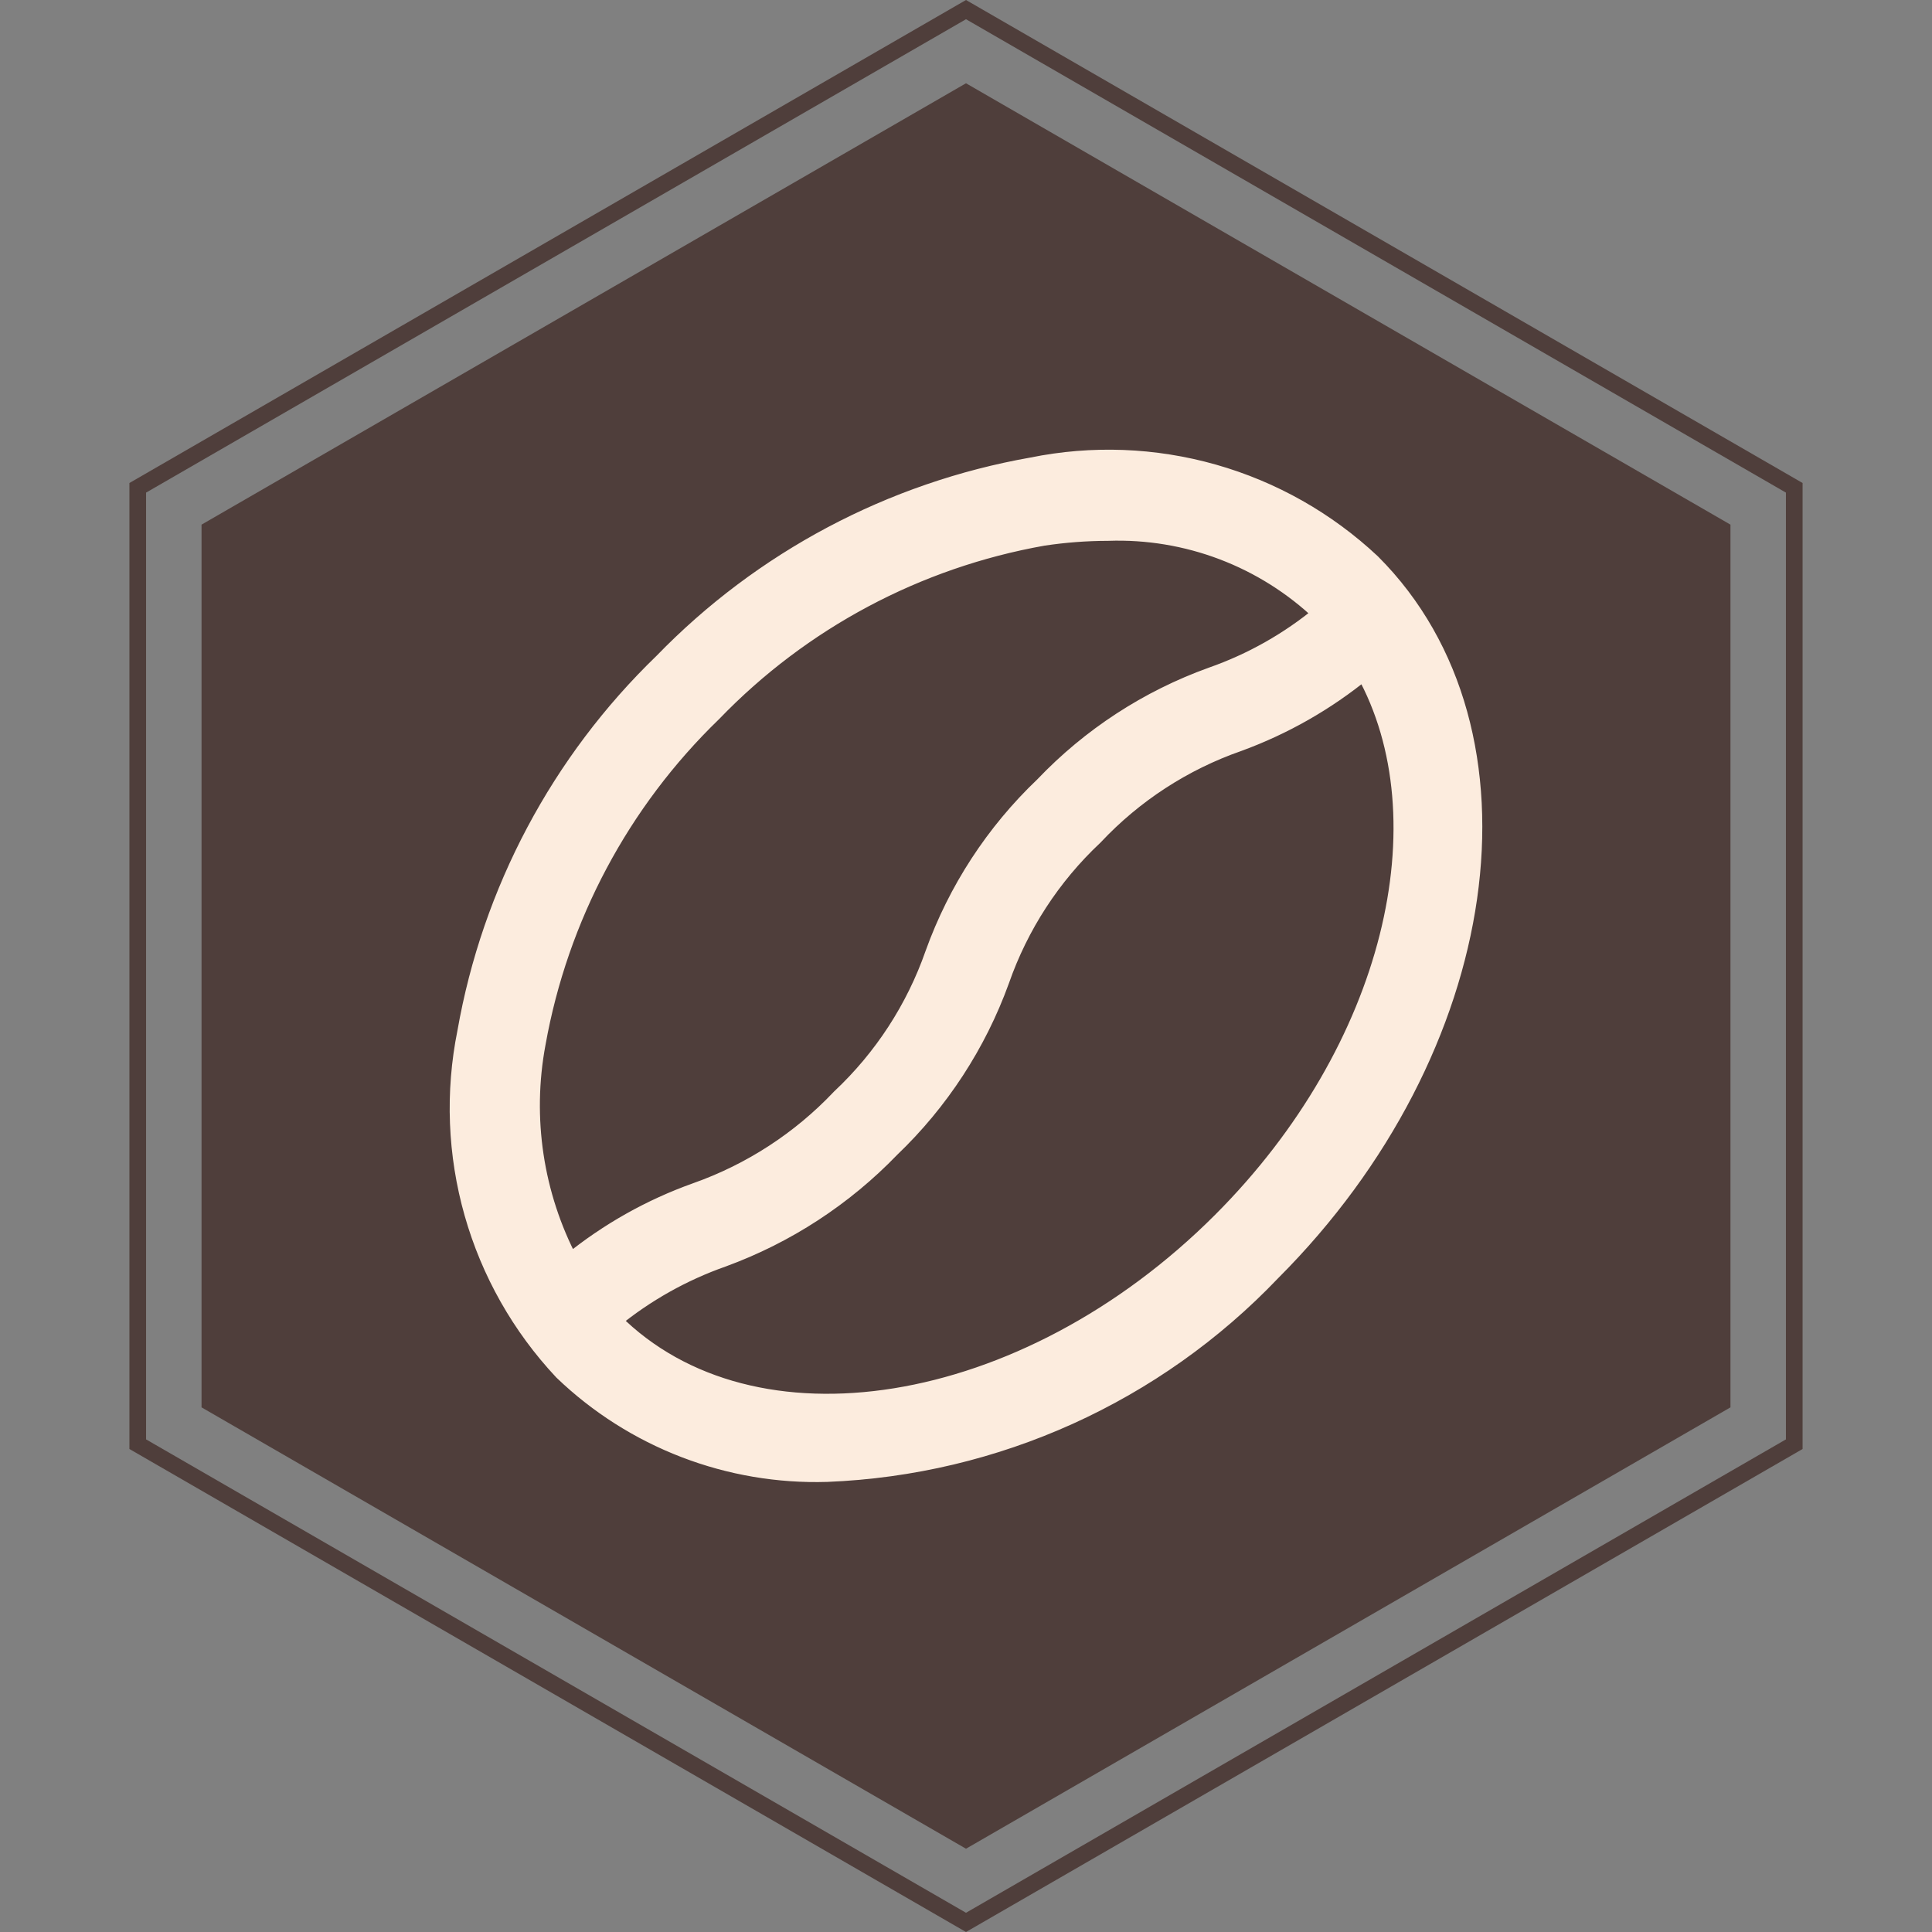 <?xml version="1.0" encoding="UTF-8"?> <svg xmlns="http://www.w3.org/2000/svg" width="580" height="580" viewBox="0 0 580 580" fill="none"><rect x="0" y="0" width="580" height="580" fill="#808080" stroke="none"/> <path d="M290 25L519.497 157.5V422.5L290 555L60.503 422.5V157.5L290 25Z" fill="#4F3E3B"></path> <path d="M41.353 146.443L290 2.887L538.647 146.443V433.557L290 577.113L41.353 433.557V146.443Z" stroke="#4F3E3B" stroke-width="5"></path> <path d="M411.944 168.842L411.915 168.814L411.886 168.786C398.415 156.148 382.11 146.923 364.339 141.884C346.579 136.848 327.871 136.139 309.781 139.818C267.522 147.273 228.694 167.873 198.827 198.685C167.902 228.559 147.234 267.462 139.789 309.811C136.139 327.875 136.862 346.55 141.898 364.279C146.936 382.017 156.146 398.293 168.758 411.746L168.803 411.794L168.851 411.84C179.397 421.956 191.854 429.867 205.493 435.11C219.133 440.354 233.681 442.825 248.287 442.379L248.299 442.379L248.311 442.378C299.015 440.339 346.938 418.665 381.953 381.938C415.309 348.565 435.442 308.06 440.952 269.53C446.464 230.993 437.349 194.257 411.944 168.842ZM161.302 313.25L161.304 313.24L161.306 313.23C168.056 275.485 186.516 240.822 214.069 214.155L214.1 214.125L214.13 214.094C240.743 186.491 275.412 168.024 313.167 161.34C319.583 160.372 326.063 159.879 332.552 159.864L332.593 159.864L332.633 159.863C344.367 159.456 356.064 161.396 367.039 165.567C378.014 169.739 388.046 176.059 396.547 184.156L396.562 184.171L396.577 184.185C396.589 184.195 396.601 184.206 396.612 184.217C386.846 192.3 375.718 198.59 363.743 202.79L363.734 202.793L363.725 202.796C344.541 209.696 327.231 220.976 313.173 235.74C298.409 249.798 287.129 267.107 280.23 286.291L280.226 286.302L280.222 286.313C274.487 302.725 264.874 317.51 252.2 329.411L252.146 329.461L252.096 329.515C240.145 342.139 225.369 351.747 208.981 357.547L208.977 357.549C195.241 362.44 182.451 369.641 171.154 378.834C160.604 358.729 157.114 335.625 161.302 313.25ZM184.254 396.532L184.238 396.516L184.222 396.501C184.174 396.455 184.127 396.408 184.079 396.361C193.897 388.334 205.042 382.07 217.017 377.855L217.032 377.85L217.047 377.844C236.171 370.839 253.451 359.576 267.581 344.909C282.311 330.823 293.586 313.523 300.526 294.36L300.531 294.346L300.535 294.333C306.27 277.921 315.883 263.135 328.557 251.235L328.615 251.181L328.668 251.124C340.569 238.45 355.354 228.836 371.767 223.102L371.783 223.096L371.8 223.09C385.491 218.087 398.236 210.819 409.504 201.596C434.106 245.833 418.199 314.812 366.491 366.52C337.062 395.949 301.815 413.906 268.75 419.242C235.678 424.578 205.003 417.281 184.254 396.532Z" fill="#FCECDE" stroke="#FCECDE" stroke-width="5"></path> </svg> 